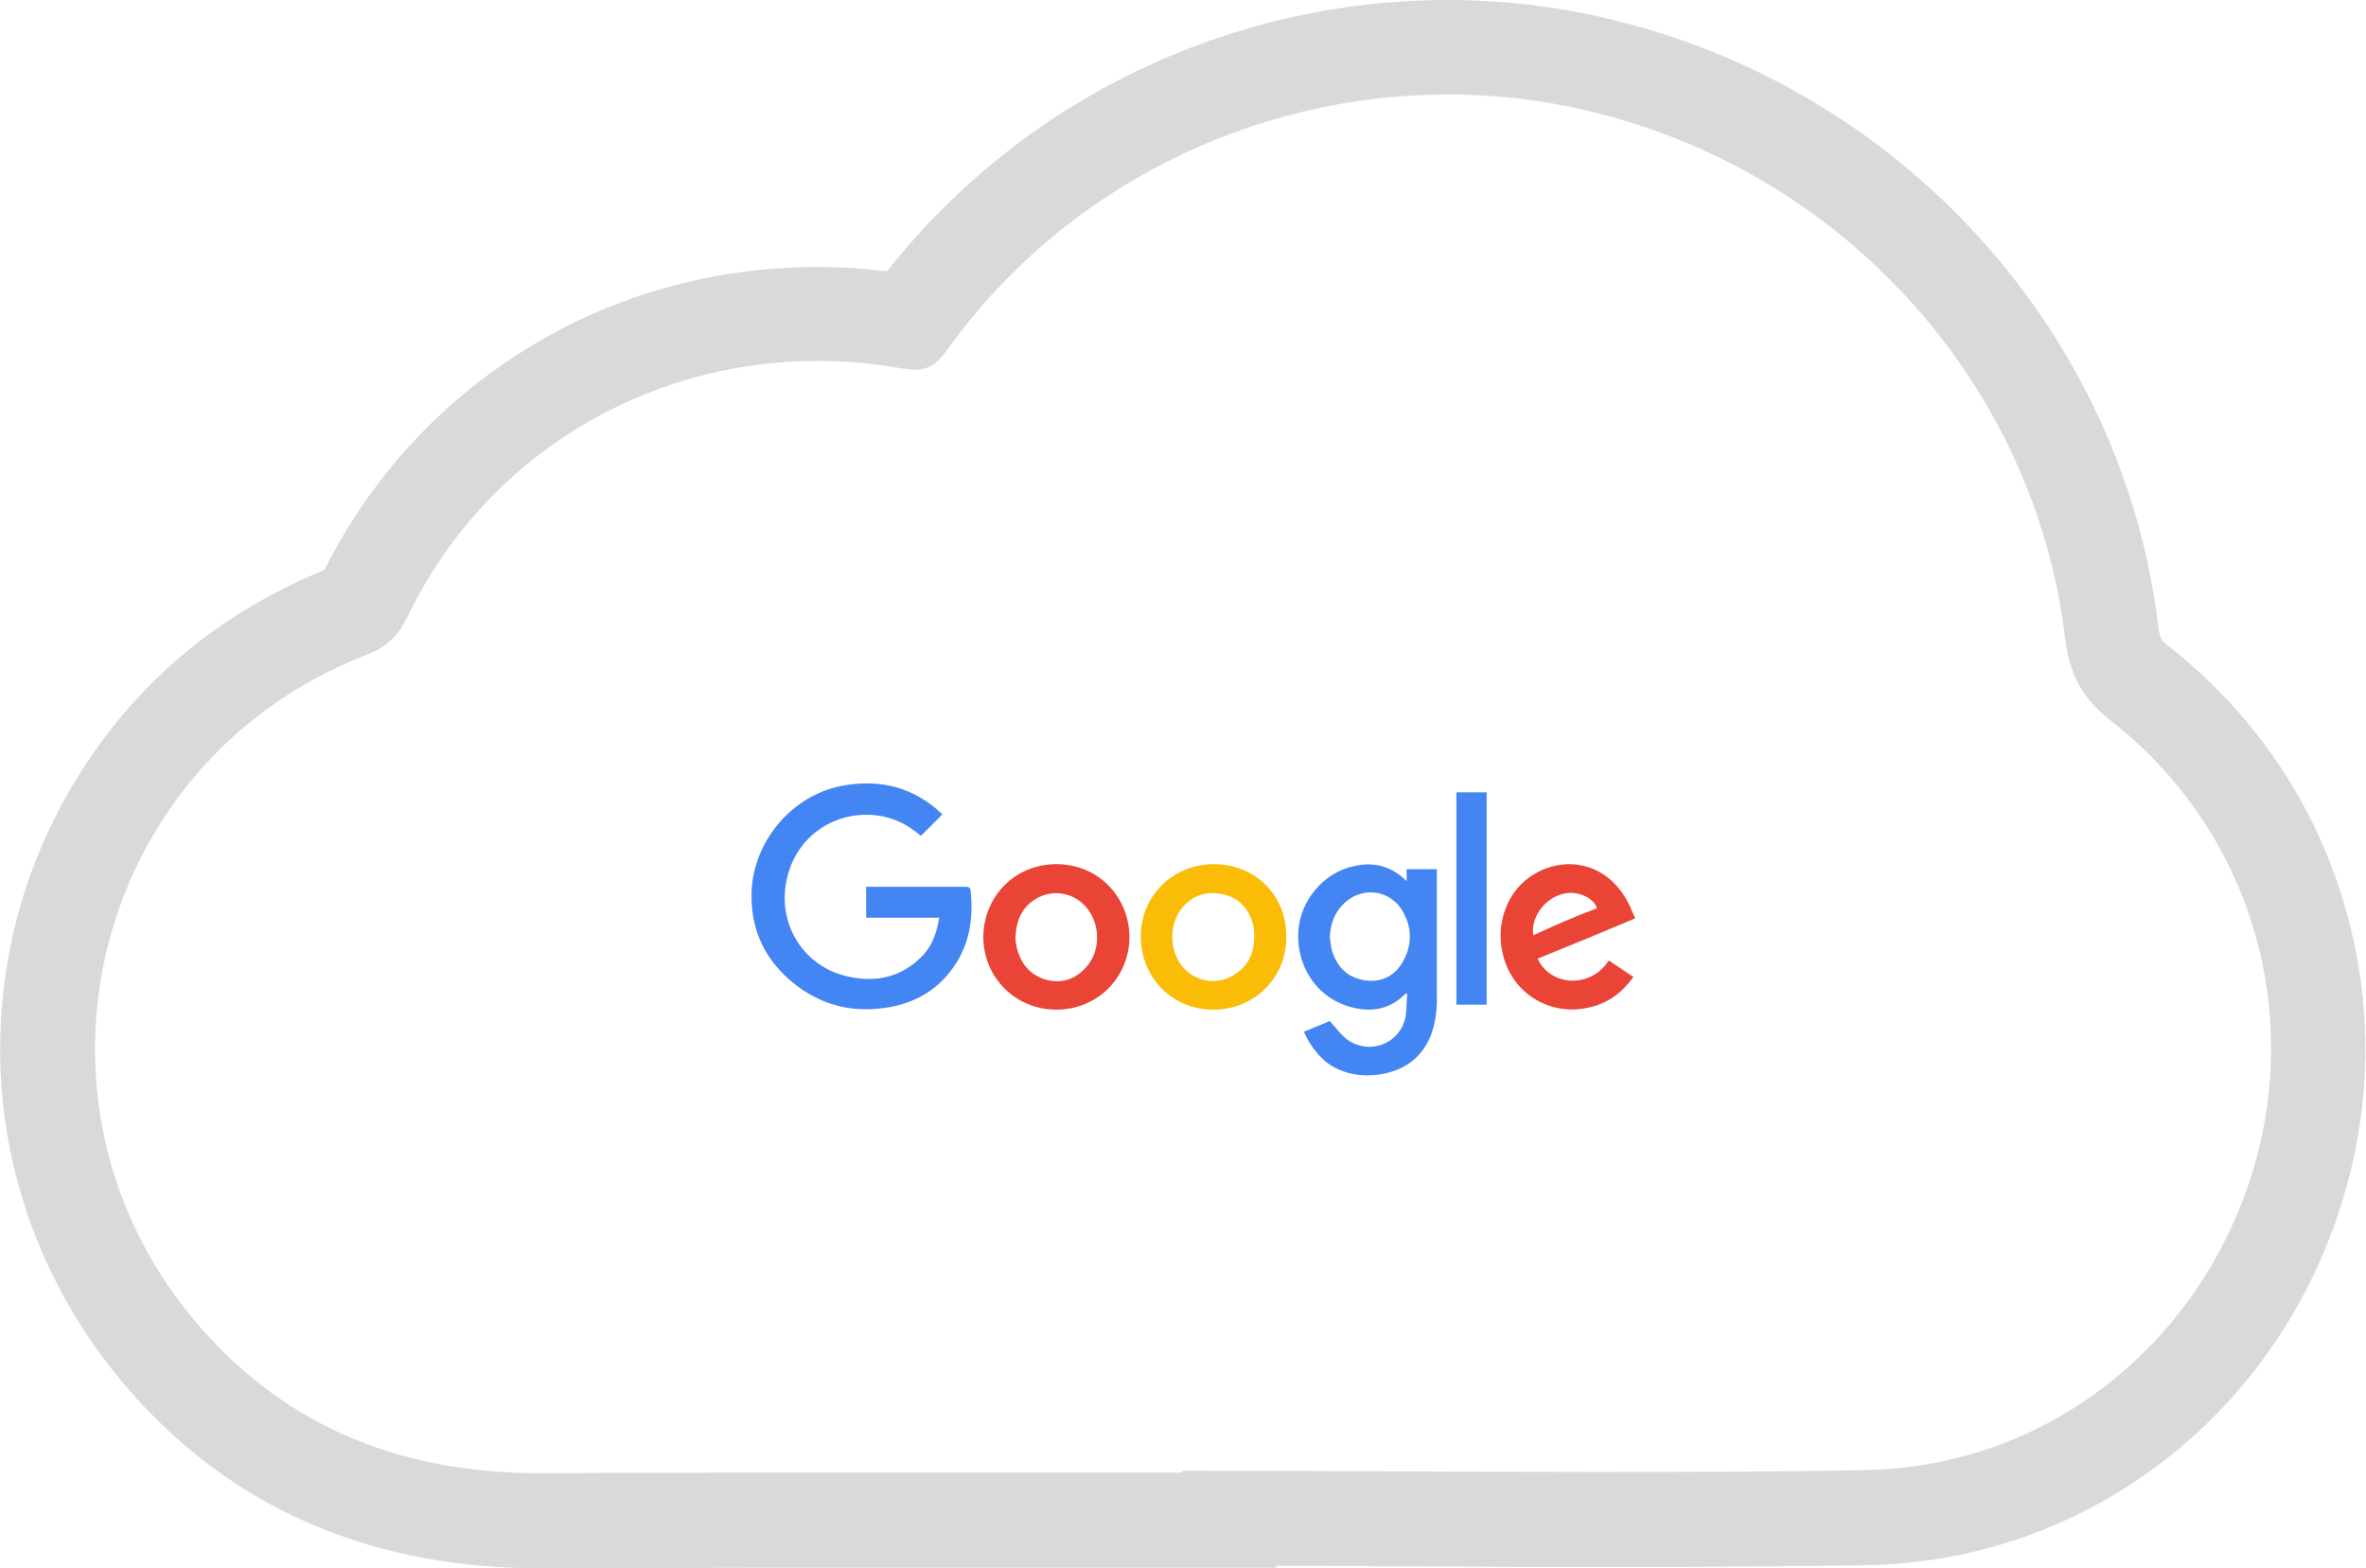 <svg version="1.1" xmlns="http://www.w3.org/2000/svg" xmlns:xlink="http://www.w3.org/1999/xlink" x="0px" y="0px" viewBox="0 0 375.6 249" enable-background="new 0 0 375.6 249" xml:space="preserve">
	<path fill="#d9d9d9" d="M229.8,15c8.1,0,16.3,1,24.3,3.1c39.3,10.1,68.9,43.3,73.7,83c0.7,5.8,2.6,9.7,7.4,13.4 c22.3,17.5,30.7,46.6,21.9,73.1c-8.9,26.7-32.7,45.3-61,45.8c-14.4,0.3-28.7,0.3-43.1,0.3c-21.8,0-43.6-0.2-65.3-0.2 c0,0.1,0,0.2,0,0.3c-20.1,0-40.1,0-60.2,0c-13.8,0-27.5,0-41.3,0.1c-0.1,0-0.2,0-0.3,0c-20.5,0-38.4-6.2-52.6-21.5 c-32.6-35-19.7-91.1,24.8-108.4c3.2-1.2,5.1-3,6.6-6.1c12.2-25.3,37.5-40.6,65.1-40.6c4.4,0,8.9,0.4,13.4,1.2c0.8,0.1,1.4,0.2,2,0.2 c2.3,0,3.6-1,5.2-3.2C168.8,29.8,198.8,15,229.8,15 M229.8,0c-34.8,0-67.7,16-89,43.1c-3.7-0.5-7.5-0.7-11.2-0.7 c-16.4,0-32.4,4.5-46.2,13.1c-13.7,8.5-24.7,20.6-31.9,35c-12.6,5.1-23.7,13-32.2,23.2C11,123.6,5,135.5,2.1,148.2 c-2.9,12.7-2.8,26.1,0.5,38.7c3.4,13.2,10.2,25.6,19.7,35.8C38.4,240.1,59.8,249,85.8,249l0.4,0c12.2,0,25.3-0.1,41.2-0.1 c10,0,20.1,0,30.1,0c10,0,20.1,0,30.1,0h15l0-0.3c5.9,0,11.8,0,17.6,0.1c10.7,0,21.8,0.1,32.7,0.1c16.8,0,30.5-0.1,43.4-0.3 c17-0.3,33.1-5.9,46.6-16.1c13.2-10,23.1-23.9,28.4-40c5.3-16,5.6-32.9,0.8-49c-4.8-16.2-14.4-30.2-27.7-40.7 c-1.3-1-1.5-1.2-1.8-3.4c-5.5-45.6-39.5-84-84.8-95.7C248.7,1.2,239.3,0,229.8,0L229.8,0z"/>
	
	<path fill="#4385F3" d="M149.6,129.3c-1.2,1.2-2.3,2.3-3.4,3.4c-0.6-0.5-1.3-1-1.9-1.4c-7.1-4.5-17.4-1-19.4,8.3 c-1.6,7.2,2.8,14.1,10,15.5c4.3,0.9,8.2,0,11.4-3.2c1.7-1.7,2.4-3.8,2.8-6.2c-3.9,0-7.7,0-11.6,0c0-1.6,0-3.2,0-4.9 c0.2,0,0.4,0,0.7,0c5,0,10,0,15.1,0c0.6,0,0.8,0.2,0.8,0.8c0.4,4-0.1,7.8-2.3,11.3c-2.6,4.1-6.4,6.4-11.2,7.1 c-5.4,0.8-10.2-0.4-14.5-3.8c-4.5-3.6-6.8-8.2-6.8-14c0-8.4,6.4-16.1,14.7-17.5c5.8-1,11,0.3,15.4,4.4 C149.5,129.2,149.6,129.3,149.6,129.3z"/>
	<path fill="#4385F3" d="M207,163.8c1.5-0.6,2.9-1.2,4.1-1.7c0.9,1,1.7,2.1,2.7,2.9c3.7,2.7,8.8,0.6,9.4-4c0.1-1.1,0.1-2.2,0.2-3.3 c-0.2,0.1-0.3,0.1-0.3,0.1c-2.7,2.7-5.9,3-9.3,1.9c-4.9-1.6-8-6.4-7.7-11.8c0.3-4.9,4-9.4,8.9-10.4c3.1-0.7,5.9,0,8.3,2.4 c0-0.7,0-1.2,0-1.9c1.6,0,3.2,0,4.8,0c0,0.2,0,0.4,0,0.6c0,6.7,0,13.4,0,20.2c0,1.9-0.3,3.9-1,5.7c-1.5,3.6-4.3,5.5-8.1,6.1 c-3.1,0.4-6-0.1-8.5-2C209,167.3,207.8,165.7,207,163.8z M211.1,148.8c0.1,0.8,0.2,1.6,0.4,2.3c0.9,2.7,2.7,4.3,5.6,4.6 c2.5,0.2,4.4-0.9,5.6-3c1.4-2.5,1.5-5.1,0.2-7.6c-1.9-3.9-6.8-4.6-9.8-1.4C211.7,145.2,211.2,146.9,211.1,148.8z"/>
	<path fill="#E94436" d="M167.7,137.2c6.5,0,11.5,5,11.6,11.5c0,6.5-5.1,11.6-11.6,11.6c-6.5,0-11.6-5.1-11.6-11.6 C156.2,142.2,161.2,137.2,167.7,137.2z M161.2,148.9c0,0.4,0.1,0.9,0.2,1.5c0.6,2.5,2,4.3,4.5,5.1c2.4,0.7,4.6,0.1,6.3-1.7 c2.4-2.4,2.6-6.5,0.6-9.3c-2-2.8-5.7-3.5-8.5-1.7C162.2,144.1,161.3,146.2,161.2,148.9z"/>
	<path fill="#FABC07" d="M192.7,137.2c6.6,0,11.6,5,11.5,11.6c0,6.5-5.1,11.5-11.6,11.5c-6.5,0-11.5-5.1-11.5-11.6 C181.1,142.2,186.2,137.2,192.7,137.2z M199.1,148.7c0-0.3,0-0.6,0-0.8c0-0.3-0.1-0.5-0.1-0.8c-0.6-2.6-2.1-4.5-4.8-5.1 c-2.6-0.6-4.8,0.1-6.5,2.1c-2.1,2.5-2.1,6.5-0.2,9.1c1.9,2.5,5.3,3.3,8,1.8C198.1,153.6,199.1,151.4,199.1,148.7z"/>
	<path fill="#E94436" d="M244.1,152.2c1.9,4.3,8.3,4.9,11.3,0.3c1.3,0.9,2.6,1.7,3.9,2.6c-1.7,2.4-3.9,4.1-6.8,4.8 c-6.3,1.6-12.4-2.1-13.9-8.3c-1.3-5.1,0.8-10.5,5.1-12.9c4.6-2.7,11.1-2,14.6,4.3c0.5,0.9,0.8,1.8,1.3,2.8 C254.4,148,249.3,150.1,244.1,152.2z M253.5,144.2c-0.3-1.4-2.8-2.9-5.3-2.3c-3,0.7-5.2,3.7-4.8,6.6 C246.8,146.9,250.1,145.5,253.5,144.2z"/>
	<path fill="#4385F3" d="M231.2,125.8c1.6,0,3.2,0,4.8,0c0,11.2,0,22.5,0,33.7c-1.6,0-3.2,0-4.8,0 C231.2,148.3,231.2,137.1,231.2,125.8z"/>
</svg>

